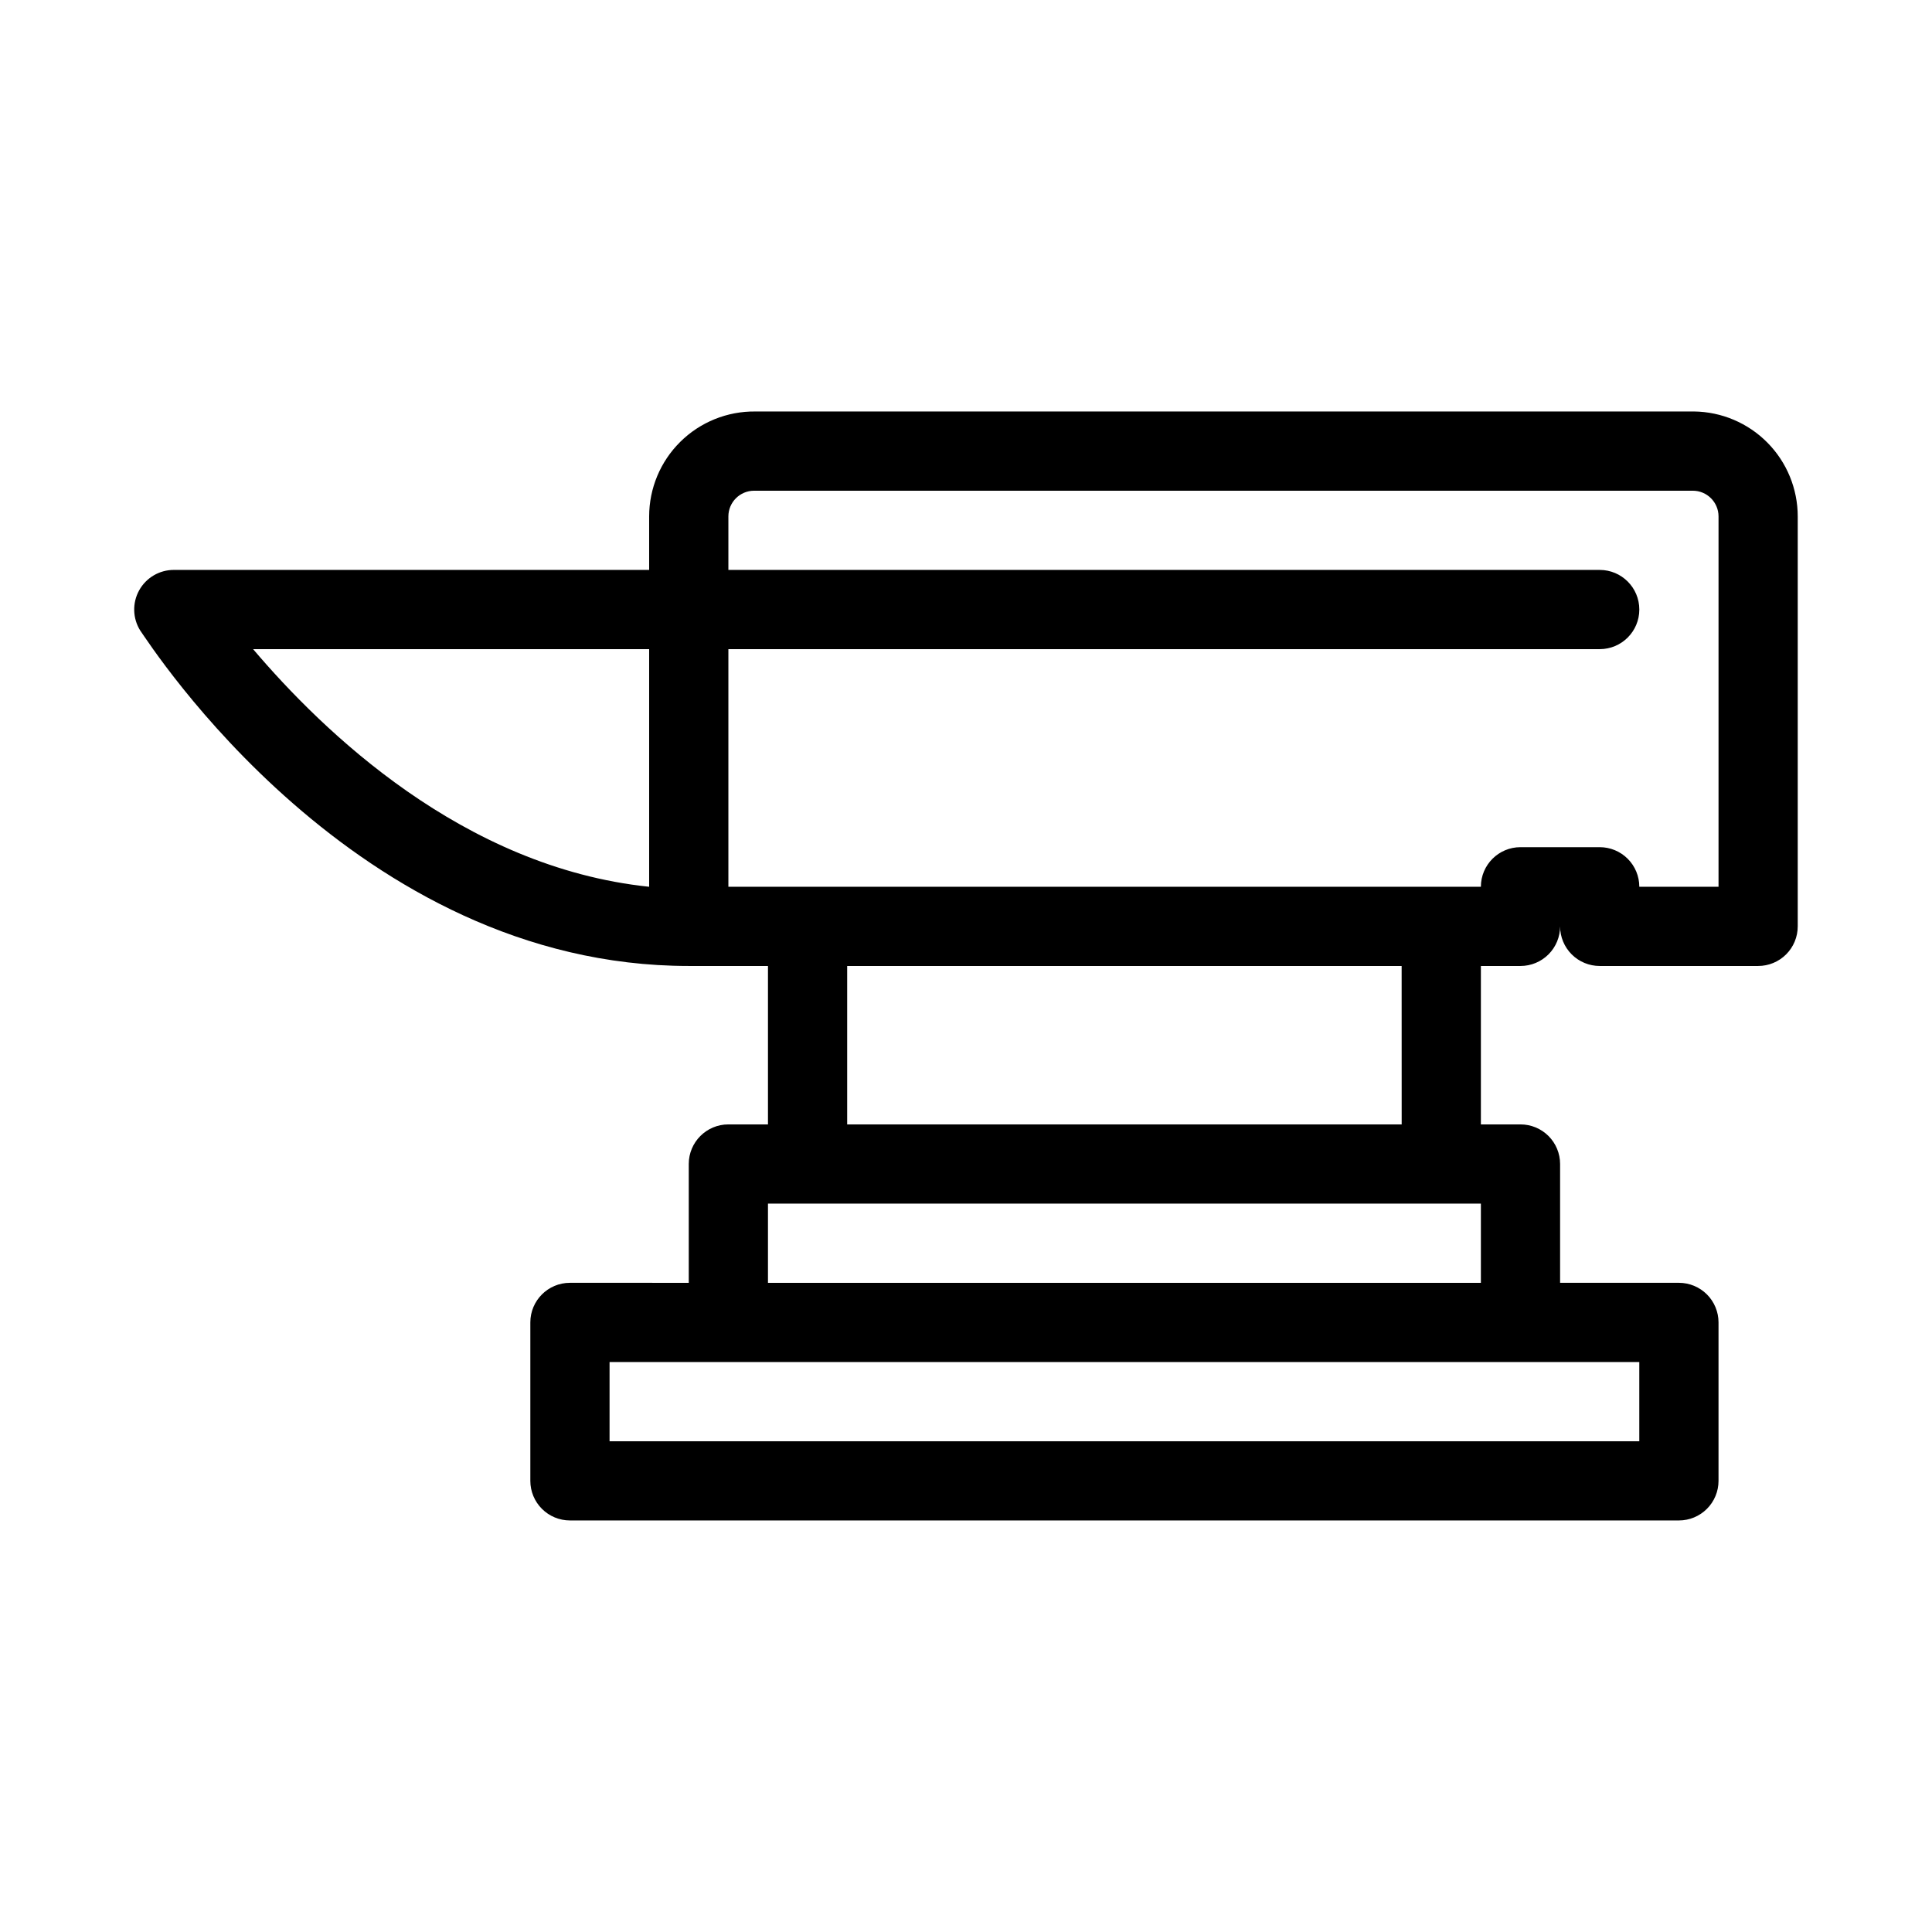 <?xml version="1.0" encoding="UTF-8"?>
<!-- Uploaded to: SVG Repo, www.svgrepo.com, Generator: SVG Repo Mixer Tools -->
<svg fill="#000000" width="800px" height="800px" version="1.1" viewBox="144 144 512 512" xmlns="http://www.w3.org/2000/svg">
 <path d="m592.91 253.05h-248.75c-7.434-0.086-14.586 2.809-19.871 8.035-5.285 5.223-8.258 12.348-8.258 19.777v14.172h-125.95c-3.82-0.008-7.34 2.059-9.195 5.398-1.855 3.34-1.75 7.422 0.273 10.66 2.625 3.672 56.887 88.902 145.37 88.902h20.992v41.984h-10.496c-5.797 0-10.496 4.699-10.496 10.496v31.488l-31.488-0.004c-5.797 0-10.496 4.699-10.496 10.496v41.984c0 2.785 1.105 5.453 3.074 7.422s4.637 3.074 7.422 3.074h293.89c2.785 0 5.453-1.105 7.422-3.074s3.074-4.637 3.074-7.422v-41.984c0-2.781-1.105-5.453-3.074-7.422-1.969-1.965-4.637-3.074-7.422-3.074h-31.488v-31.484c0-2.785-1.105-5.457-3.074-7.422-1.969-1.969-4.637-3.074-7.422-3.074h-10.496v-41.984h10.496c2.785 0 5.453-1.105 7.422-3.074s3.074-4.641 3.074-7.422c0 2.781 1.105 5.453 3.074 7.422s4.641 3.074 7.422 3.074h41.984c2.785 0 5.453-1.105 7.422-3.074s3.074-4.641 3.074-7.422v-108.64c0-7.32-2.887-14.348-8.035-19.555-5.148-5.207-12.141-8.176-19.465-8.258zm-381.84 62.977h104.96v62.977c-49.438-5.144-86.594-41.355-104.96-62.977zm367.36 209.92h-272.89v-20.992h272.89zm-230.91-41.984v-20.988h188.93v20.992zm167.94-41.984-146.95 0.004v-41.984h146.94zm83.969-62.977-20.996 0.004c0-2.785-1.105-5.453-3.074-7.422s-4.637-3.074-7.422-3.074h-20.992c-5.797 0-10.496 4.699-10.496 10.496h-199.42v-62.977h230.91c5.797 0 10.496-4.699 10.496-10.496s-4.699-10.496-10.496-10.496h-230.91v-14.172c0-3.766 3.055-6.82 6.82-6.82h248.76c3.766 0 6.82 3.055 6.82 6.82z"/>
</svg>